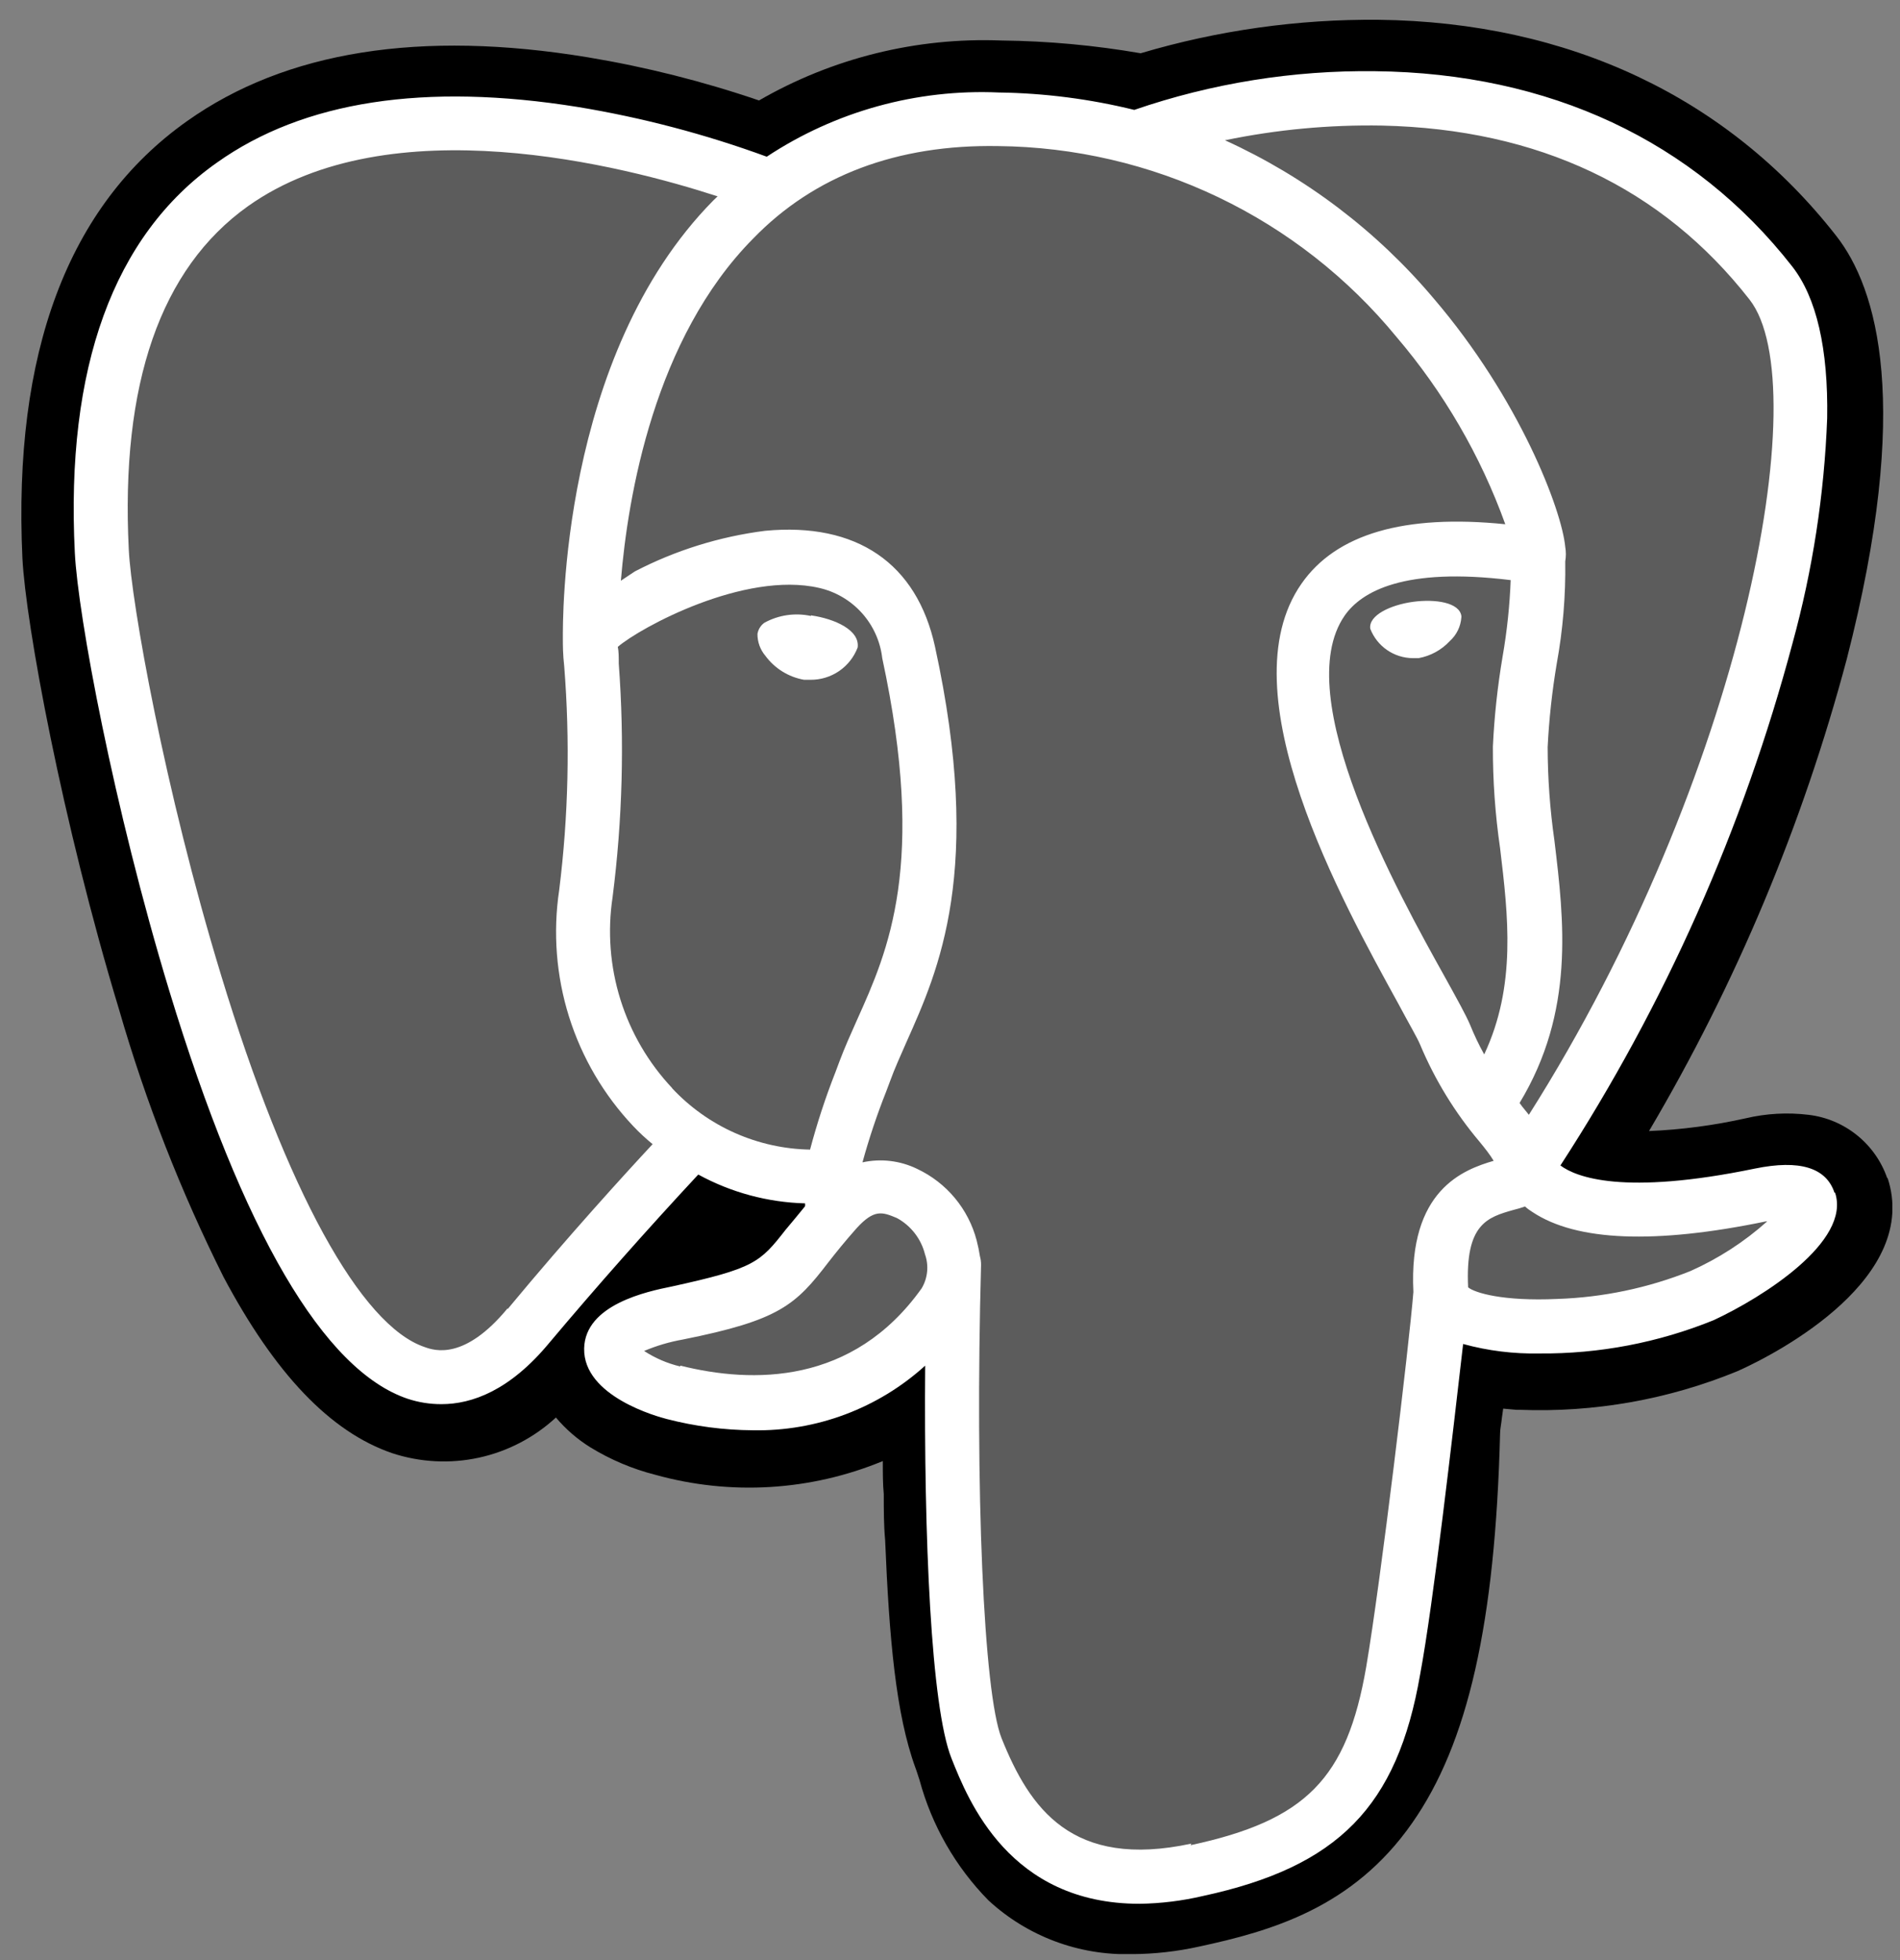 <?xml version="1.0" encoding="UTF-8"?>
<svg xmlns="http://www.w3.org/2000/svg" width="63" height="65" viewBox="0 0 63 65" fill="none">
  <rect x="0" y="0" width="63" height="65" fill="#808080" stroke="none"/>
  <g clip-path="url(#clip0_1199_1720)">
    <path d="M62.58 39.076C62.387 38.514 62.04 38.018 61.578 37.645C61.117 37.272 60.559 37.036 59.969 36.966C59.273 36.881 58.567 36.92 57.885 37.081C56.83 37.317 55.757 37.459 54.678 37.504C57.566 32.613 59.771 27.35 61.233 21.861C63.407 13.407 62.246 9.559 60.886 7.821C57.288 3.222 52.016 0.733 45.711 0.656C43.041 0.632 40.382 1.006 37.822 1.766C36.296 1.502 34.752 1.36 33.204 1.343C30.391 1.234 27.605 1.923 25.167 3.331C23.32 2.7 21.423 2.221 19.497 1.901C13.943 0.983 9.472 1.695 6.201 4.017C2.244 6.82 0.429 11.714 0.743 18.506C0.852 20.668 2.058 27.242 3.95 33.483C4.832 36.537 5.992 39.504 7.414 42.347C9.12 45.554 10.948 47.478 13 48.184C13.928 48.49 14.922 48.542 15.877 48.335C16.833 48.127 17.715 47.667 18.433 47.003C18.759 47.391 19.144 47.724 19.574 47.991C20.243 48.401 20.969 48.709 21.729 48.902C24.224 49.597 26.879 49.437 29.272 48.447C29.272 48.844 29.272 49.216 29.304 49.543C29.304 50.069 29.304 50.582 29.349 51.063C29.484 54.322 29.702 56.836 30.356 58.625C30.395 58.722 30.439 58.876 30.491 59.029C30.898 60.531 31.684 61.902 32.774 63.013C34.066 64.206 35.775 64.846 37.533 64.796C38.284 64.792 39.032 64.708 39.765 64.545C42.145 64.032 44.858 63.263 46.821 60.453C48.674 57.811 49.579 53.821 49.739 47.548C49.739 47.369 49.784 47.196 49.797 47.035L49.842 46.708L50.278 46.747H50.387C52.861 46.843 55.326 46.406 57.615 45.464C59.052 44.823 63.676 42.347 62.586 39.05" fill="black"></path>
    <path d="M58.43 39.717C51.208 41.211 50.733 38.761 50.733 38.761C58.359 27.408 61.547 13.003 58.795 9.475C51.291 -0.146 38.271 4.408 38.078 4.524H38.008C36.419 4.205 34.804 4.037 33.184 4.023C30.444 3.882 27.74 4.696 25.533 6.326C25.533 6.326 2.346 -3.25 3.424 18.371C3.655 22.97 9.998 53.173 17.535 44.027C20.305 40.692 22.974 37.87 22.974 37.87C24.32 38.781 25.941 39.196 27.559 39.043L27.688 38.934C27.653 39.362 27.67 39.793 27.739 40.217C25.815 42.404 26.36 42.783 22.467 43.591C18.574 44.399 20.838 45.855 22.351 46.233C24.186 46.695 28.425 47.349 31.292 43.321L31.177 43.783C31.94 44.425 32.46 47.773 32.389 50.839C32.319 53.904 32.242 55.97 32.844 57.644C33.447 59.318 34.057 63.012 39.188 61.915C43.466 60.992 45.685 58.612 45.993 54.629C46.211 51.807 46.711 52.224 46.743 49.697L47.141 48.497C47.597 44.649 47.212 43.43 49.848 44.008L50.489 44.059C52.543 44.152 54.594 43.809 56.505 43.052C59.712 41.558 61.637 39.062 58.43 39.717Z" fill="#5C5C5C"></path>
    <path d="M26.886 20.424C26.363 20.312 25.816 20.391 25.347 20.649C25.285 20.692 25.233 20.748 25.194 20.812C25.154 20.875 25.128 20.947 25.116 21.021C25.114 21.286 25.207 21.543 25.379 21.746C25.688 22.166 26.148 22.451 26.662 22.541H26.867C27.207 22.545 27.54 22.444 27.821 22.253C28.102 22.061 28.317 21.788 28.438 21.47C28.515 20.899 27.694 20.521 26.892 20.405L26.886 20.424ZM48.456 20.424C48.392 19.982 47.603 19.854 46.852 19.956C46.102 20.059 45.371 20.405 45.435 20.848C45.545 21.133 45.738 21.379 45.99 21.553C46.242 21.727 46.54 21.821 46.846 21.823H47.038C47.435 21.751 47.797 21.553 48.071 21.258C48.297 21.055 48.435 20.772 48.456 20.469" fill="white"></path>
    <path d="M60.828 39.549C60.553 38.715 59.667 38.446 58.192 38.748C53.818 39.652 52.253 39.03 51.74 38.645C55.202 33.314 57.8 27.47 59.437 21.327C60.105 18.893 60.49 16.39 60.585 13.868C60.623 11.559 60.232 9.866 59.424 8.833C56.166 4.664 51.374 2.426 45.602 2.361C42.884 2.326 40.18 2.76 37.61 3.644C36.14 3.282 34.634 3.088 33.12 3.067C30.394 2.946 27.7 3.692 25.424 5.196C23.393 4.452 21.297 3.9 19.164 3.548C14.09 2.733 10.062 3.349 7.189 5.395C3.757 7.813 2.173 12.2 2.481 18.326C2.584 20.397 3.764 26.766 5.617 32.866C8.061 40.896 10.748 45.444 13.513 46.38C13.875 46.5 14.254 46.561 14.635 46.56C15.655 46.56 16.906 46.104 18.208 44.533C19.794 42.647 21.443 40.785 23.153 38.946C24.241 39.541 25.454 39.868 26.694 39.902C26.697 39.934 26.697 39.966 26.694 39.998C26.482 40.255 26.277 40.511 26.052 40.774C25.199 41.865 25.02 42.057 22.268 42.66C21.479 42.82 19.401 43.25 19.369 44.712C19.337 46.31 21.832 46.983 22.114 47.054C23.046 47.295 24.005 47.42 24.968 47.426C27.074 47.465 29.116 46.699 30.677 45.283C30.632 50.985 30.869 56.597 31.549 58.304C32.107 59.708 33.473 63.127 37.783 63.127C38.489 63.117 39.193 63.031 39.88 62.87C44.37 61.902 46.333 59.907 47.09 55.514C47.526 53.185 48.167 47.573 48.514 44.565C49.339 44.791 50.192 44.896 51.047 44.879C53.025 44.895 54.987 44.52 56.82 43.776C58.449 43.019 61.38 41.166 60.848 39.549H60.828ZM50.092 19.211C50.06 20.071 49.97 20.928 49.822 21.776C49.655 22.761 49.548 23.755 49.501 24.752C49.497 25.879 49.577 27.005 49.739 28.12C50.008 30.365 50.284 32.68 49.213 34.963C49.037 34.646 48.881 34.318 48.745 33.982C48.61 33.661 48.321 33.142 47.924 32.423C46.365 29.627 42.728 23.085 44.588 20.41C45.146 19.615 46.551 18.8 50.092 19.236V19.211ZM45.826 4.164C51.009 4.279 55.114 6.223 58.013 9.936C60.238 12.784 57.788 25.766 50.694 36.965L50.476 36.695L50.386 36.573C52.221 33.539 51.862 30.531 51.541 27.87C51.394 26.843 51.319 25.808 51.317 24.772C51.363 23.845 51.464 22.922 51.618 22.007C51.822 20.888 51.917 19.752 51.9 18.614C51.928 18.455 51.928 18.292 51.9 18.133C51.785 16.908 50.386 13.227 47.539 9.898C45.65 7.657 43.286 5.865 40.618 4.651C42.331 4.296 44.078 4.133 45.826 4.164ZM16.829 43.385C15.399 45.117 14.404 44.783 14.084 44.668C11.961 43.956 9.498 39.466 7.33 32.334C5.451 26.17 4.354 19.968 4.27 18.223C3.995 12.733 5.322 8.904 8.221 6.838C12.936 3.49 20.684 5.498 23.794 6.511L23.653 6.646C18.554 11.816 18.663 20.66 18.663 21.18C18.663 21.392 18.663 21.686 18.708 22.091C18.904 24.566 18.849 27.054 18.541 29.518C18.331 30.923 18.443 32.358 18.868 33.714C19.294 35.069 20.022 36.31 20.998 37.343C21.199 37.555 21.413 37.754 21.639 37.939C20.761 38.882 18.862 40.96 16.835 43.404L16.829 43.385ZM22.287 36.079C21.5 35.243 20.913 34.238 20.571 33.141C20.229 32.045 20.14 30.885 20.312 29.749C20.64 27.182 20.709 24.588 20.517 22.007C20.517 21.789 20.517 21.597 20.485 21.449C21.229 20.808 24.686 18.929 27.155 19.493C27.703 19.616 28.199 19.906 28.575 20.323C28.951 20.74 29.188 21.264 29.253 21.821C30.728 28.671 29.451 31.519 28.419 33.815C28.207 34.29 28.008 34.733 27.835 35.194L27.701 35.553C27.371 36.392 27.091 37.248 26.86 38.119C26.001 38.104 25.153 37.916 24.367 37.567C23.582 37.218 22.874 36.714 22.287 36.086V36.079ZM22.55 45.309C22.126 45.208 21.723 45.034 21.357 44.796C21.769 44.622 22.199 44.495 22.64 44.417C25.847 43.776 26.379 43.276 27.47 41.852C27.72 41.531 28.008 41.172 28.4 40.73C28.983 40.088 29.253 40.184 29.74 40.389C29.97 40.514 30.171 40.685 30.331 40.892C30.491 41.098 30.607 41.336 30.67 41.589C30.736 41.774 30.76 41.97 30.741 42.166C30.722 42.361 30.661 42.549 30.561 42.718C28.278 45.925 24.949 45.88 22.563 45.283L22.55 45.309ZM39.502 61.132C35.538 61.985 34.14 59.958 33.21 57.637C32.614 56.142 32.325 49.401 32.53 41.942C32.531 41.844 32.518 41.747 32.492 41.653C32.465 41.476 32.428 41.3 32.383 41.127C32.248 40.613 32.001 40.134 31.661 39.725C31.321 39.316 30.895 38.987 30.414 38.76C29.851 38.485 29.211 38.408 28.598 38.542C28.816 37.748 29.077 36.967 29.381 36.201L29.516 35.842C29.663 35.432 29.856 35.015 30.054 34.559C31.125 32.16 32.62 28.87 31.004 21.449C30.401 18.672 28.4 17.312 25.366 17.601C23.859 17.793 22.398 18.248 21.049 18.948L20.587 19.256C20.818 16.453 21.697 11.219 24.975 7.909C27.001 5.819 29.747 4.786 33.095 4.844C35.624 4.869 38.117 5.449 40.399 6.541C42.681 7.634 44.695 9.213 46.301 11.168C47.869 13.005 49.093 15.11 49.912 17.383C46.57 17.043 44.3 17.703 43.152 19.358C40.644 22.95 44.518 29.922 46.359 33.27C46.699 33.911 47 34.418 47.09 34.643C47.578 35.805 48.239 36.886 49.052 37.85C49.232 38.068 49.399 38.279 49.527 38.491C48.52 38.786 46.699 39.459 46.865 42.84C46.731 44.533 45.781 52.461 45.3 55.276C44.659 58.983 43.299 60.362 39.477 61.184L39.502 61.132ZM56.05 42.147C54.644 42.708 53.151 43.021 51.637 43.071C49.822 43.154 48.892 42.865 48.68 42.686C48.578 40.582 49.322 40.364 50.181 40.12C50.312 40.089 50.44 40.05 50.566 40.005C50.643 40.075 50.727 40.137 50.816 40.191C52.272 41.159 54.876 41.262 58.558 40.499H58.596C57.839 41.177 56.98 41.733 56.05 42.147Z" fill="white"></path>
  </g>
  <defs>
    <clipPath id="clip0_1199_1720">
      <rect width="62.042" height="64.139" fill="white" transform="translate(0.704 0.656)"></rect>
    </clipPath>
  </defs>
</svg>
